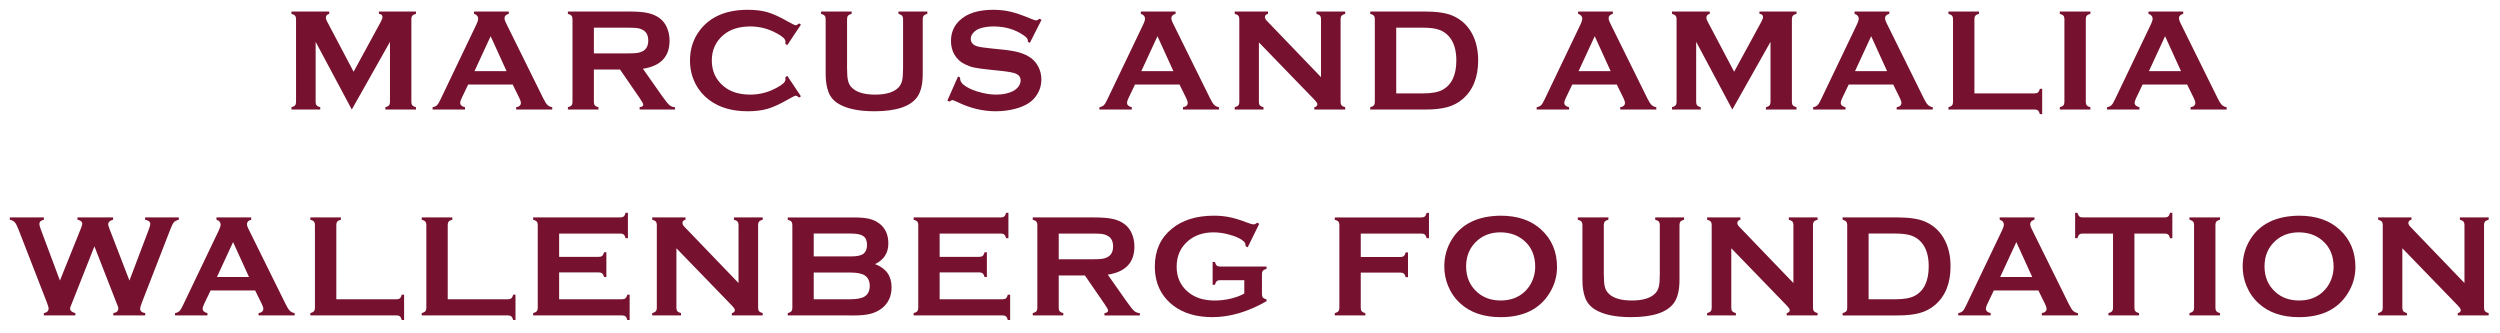 <?xml version="1.0" encoding="utf-8"?>
<!-- Generator: Adobe Illustrator 16.0.0, SVG Export Plug-In . SVG Version: 6.00 Build 0)  -->
<!DOCTYPE svg PUBLIC "-//W3C//DTD SVG 1.1//EN" "http://www.w3.org/Graphics/SVG/1.1/DTD/svg11.dtd">
<svg version="1.1" id="Layer_1" xmlns="http://www.w3.org/2000/svg" xmlns:xlink="http://www.w3.org/1999/xlink" x="0px" y="0px"
	 width="255px" height="34px" viewBox="0 0 255 34" enable-background="new 0 0 255 34" xml:space="preserve">
<g>
	<path fill="#76122F" d="M35.883,11.173l-3.688-6.907v6.138c0,0.151,0.034,0.266,0.103,0.344s0.19,0.142,0.366,0.19v0.234h-2.937
		v-0.234c0.176-0.049,0.298-0.112,0.366-0.19s0.103-0.193,0.103-0.344V1.938c0-0.146-0.034-0.259-0.103-0.337
		s-0.19-0.142-0.366-0.19V1.176h3.854V1.41c-0.229,0.059-0.344,0.193-0.344,0.403c0,0.098,0.034,0.21,0.103,0.337l2.728,5.168
		l2.764-5.08c0.122-0.225,0.183-0.388,0.183-0.491c0-0.2-0.122-0.313-0.366-0.337V1.176h3.78V1.41
		c-0.176,0.049-0.298,0.112-0.366,0.19s-0.103,0.19-0.103,0.337v8.467c0,0.151,0.034,0.266,0.103,0.344s0.19,0.142,0.366,0.19v0.234
		h-3.12v-0.234c0.171-0.044,0.292-0.106,0.363-0.187c0.07-0.081,0.106-0.197,0.106-0.348V4.267L35.883,11.173z"/>
	<path fill="#76122F" d="M52.296,8.625h-4.544l-0.673,1.406c-0.093,0.195-0.139,0.349-0.139,0.461c0,0.215,0.163,0.364,0.49,0.447
		v0.234h-3.307v-0.234c0.195-0.039,0.344-0.107,0.447-0.205s0.22-0.288,0.352-0.571l3.677-7.683
		c0.117-0.244,0.176-0.439,0.176-0.586c0-0.225-0.142-0.386-0.425-0.483V1.176h3.545V1.41c-0.288,0.083-0.432,0.227-0.432,0.432
		c0,0.142,0.046,0.303,0.139,0.483l3.809,7.705c0.161,0.327,0.303,0.551,0.425,0.67c0.122,0.12,0.286,0.199,0.491,0.238v0.234h-3.68
		v-0.234c0.323-0.054,0.485-0.205,0.485-0.454c0-0.103-0.049-0.254-0.146-0.454L52.296,8.625z M51.668,7.255l-1.622-3.562
		l-1.647,3.562H51.668z"/>
	<path fill="#76122F" d="M60.576,7.094v3.318c0,0.146,0.035,0.26,0.106,0.341c0.071,0.08,0.192,0.143,0.363,0.187v0.234h-3.12
		v-0.234c0.176-0.049,0.298-0.112,0.366-0.19s0.103-0.19,0.103-0.337V1.945c0-0.151-0.034-0.266-0.103-0.344s-0.19-0.142-0.366-0.19
		V1.176h6.255c0.762,0,1.366,0.044,1.813,0.132c0.446,0.088,0.836,0.242,1.168,0.461c0.386,0.254,0.674,0.598,0.864,1.033
		c0.181,0.42,0.271,0.869,0.271,1.348c0,1.631-0.906,2.585-2.717,2.864l1.941,2.761c0.342,0.483,0.592,0.794,0.75,0.934
		c0.159,0.139,0.353,0.216,0.583,0.23v0.234H65.24v-0.234c0.249-0.039,0.373-0.127,0.373-0.264c0-0.088-0.114-0.3-0.344-0.637
		l-2.024-2.944H60.576z M60.576,5.446h3.369c0.498,0,0.85-0.015,1.055-0.044s0.393-0.09,0.564-0.183
		c0.371-0.2,0.557-0.562,0.557-1.084s-0.186-0.884-0.557-1.084c-0.176-0.098-0.362-0.16-0.561-0.187
		c-0.197-0.026-0.55-0.04-1.058-0.04h-3.369V5.446z"/>
	<path fill="#76122F" d="M80.303,7.738l1.392,2.083l-0.19,0.132c-0.137-0.127-0.249-0.191-0.337-0.191s-0.334,0.118-0.74,0.353
		c-0.84,0.484-1.547,0.811-2.121,0.98s-1.256,0.253-2.047,0.253c-1.577,0-2.871-0.374-3.882-1.121
		c-0.596-0.435-1.064-0.974-1.406-1.619c-0.396-0.737-0.593-1.55-0.593-2.439c0-1.211,0.354-2.263,1.062-3.157
		C72.505,1.671,74.114,1,76.267,1c0.791,0,1.47,0.083,2.036,0.249s1.274,0.493,2.124,0.981c0.405,0.229,0.652,0.344,0.74,0.344
		s0.2-0.063,0.337-0.19l0.19,0.132l-1.392,2.087l-0.198-0.131c0.01-0.078,0.015-0.144,0.015-0.197c0-0.141-0.061-0.274-0.183-0.398
		s-0.339-0.273-0.652-0.449c-0.864-0.486-1.78-0.729-2.747-0.729c-1.143,0-2.053,0.286-2.732,0.856
		c-0.801,0.668-1.201,1.542-1.201,2.619c0,1.078,0.4,1.951,1.201,2.62c0.679,0.571,1.589,0.856,2.732,0.856
		c0.967,0,1.882-0.244,2.747-0.732c0.313-0.176,0.53-0.326,0.652-0.45c0.122-0.125,0.183-0.258,0.183-0.399
		c0-0.054-0.005-0.117-0.015-0.19L80.303,7.738z"/>
	<path fill="#76122F" d="M94.119,1.945v5.603c0,1.06-0.195,1.853-0.586,2.38c-0.703,0.947-2.156,1.421-4.358,1.421
		c-1.592,0-2.81-0.256-3.655-0.769c-0.493-0.298-0.835-0.703-1.025-1.216c-0.186-0.508-0.278-1.113-0.278-1.816V1.945
		c0-0.151-0.034-0.266-0.103-0.344s-0.19-0.142-0.366-0.19V1.176h3.12V1.41c-0.173,0.044-0.294,0.106-0.364,0.187
		c-0.07,0.08-0.104,0.196-0.104,0.348v4.988c0,0.576,0.032,1.002,0.095,1.278c0.063,0.276,0.183,0.507,0.359,0.692
		c0.469,0.498,1.27,0.747,2.402,0.747c1.138,0,1.941-0.249,2.41-0.747c0.171-0.186,0.288-0.416,0.352-0.692
		c0.063-0.275,0.095-0.702,0.095-1.278V1.945c0-0.151-0.034-0.266-0.103-0.344s-0.19-0.142-0.366-0.19V1.176h2.944V1.41
		c-0.176,0.049-0.298,0.112-0.366,0.19S94.119,1.793,94.119,1.945z"/>
	<path fill="#76122F" d="M106.236,2.022l-1.194,2.354l-0.205-0.117c0.005-0.049,0.007-0.088,0.007-0.117
		c0-0.166-0.142-0.344-0.425-0.535c-0.869-0.605-1.89-0.908-3.062-0.908c-0.518,0-0.974,0.063-1.37,0.19
		c-0.288,0.097-0.521,0.244-0.699,0.439c-0.179,0.195-0.268,0.407-0.268,0.636c0,0.375,0.227,0.632,0.681,0.769
		c0.234,0.068,0.737,0.141,1.509,0.219l1.15,0.117c0.684,0.073,1.236,0.173,1.659,0.3c0.422,0.127,0.797,0.305,1.124,0.535
		c0.332,0.239,0.594,0.554,0.787,0.944s0.29,0.808,0.29,1.251c0,0.703-0.227,1.327-0.681,1.874c-0.41,0.498-1.047,0.866-1.912,1.105
		c-0.645,0.181-1.335,0.271-2.073,0.271c-1.323,0-2.629-0.317-3.918-0.952c-0.273-0.127-0.437-0.19-0.491-0.19
		c-0.063,0-0.164,0.054-0.3,0.161l-0.212-0.11l1.084-2.454l0.212,0.103c0,0.044,0,0.076,0,0.095c0,0.22,0.105,0.422,0.315,0.608
		c0.317,0.283,0.808,0.527,1.472,0.732s1.294,0.308,1.89,0.308c0.649,0,1.204-0.11,1.663-0.329c0.254-0.122,0.457-0.284,0.608-0.486
		s0.227-0.413,0.227-0.632c0-0.332-0.178-0.568-0.535-0.709c-0.249-0.097-0.752-0.188-1.509-0.27l-1.128-0.117
		c-0.757-0.078-1.292-0.153-1.604-0.224s-0.625-0.184-0.938-0.341c-0.444-0.22-0.793-0.55-1.047-0.989
		C97.115,5.156,97,4.702,97,4.188c0-0.845,0.291-1.544,0.872-2.096C98.634,1.364,99.776,1,101.3,1c0.64,0,1.235,0.065,1.787,0.195
		c0.552,0.13,1.24,0.369,2.065,0.717c0.283,0.113,0.457,0.169,0.52,0.169c0.103,0,0.222-0.057,0.359-0.169L106.236,2.022z"/>
	<path fill="#76122F" d="M120.312,8.625h-4.544l-0.673,1.406c-0.093,0.195-0.139,0.349-0.139,0.461c0,0.215,0.163,0.364,0.49,0.447
		v0.234h-3.307v-0.234c0.195-0.039,0.344-0.107,0.447-0.205s0.22-0.288,0.352-0.571l3.677-7.683
		c0.117-0.244,0.176-0.439,0.176-0.586c0-0.225-0.142-0.386-0.425-0.483V1.176h3.545V1.41c-0.288,0.083-0.432,0.227-0.432,0.432
		c0,0.142,0.046,0.303,0.139,0.483l3.809,7.705c0.161,0.327,0.303,0.551,0.425,0.67c0.122,0.12,0.286,0.199,0.491,0.238v0.234h-3.68
		v-0.234c0.323-0.054,0.485-0.205,0.485-0.454c0-0.103-0.049-0.254-0.146-0.454L120.312,8.625z M119.684,7.255l-1.622-3.562
		l-1.647,3.562H119.684z"/>
	<path fill="#76122F" d="M128.408,4.325v6.079c0,0.151,0.034,0.266,0.103,0.344s0.19,0.142,0.366,0.19v0.234h-2.937v-0.234
		c0.176-0.049,0.298-0.112,0.366-0.19s0.103-0.193,0.103-0.344V1.938c0-0.146-0.034-0.259-0.103-0.337s-0.19-0.142-0.366-0.19V1.176
		h3.398V1.41c-0.21,0.054-0.315,0.166-0.315,0.337c0,0.117,0.068,0.247,0.205,0.388l5.515,5.735V1.938
		c0-0.146-0.034-0.259-0.103-0.337s-0.19-0.142-0.366-0.19V1.176h2.937V1.41c-0.176,0.049-0.298,0.112-0.366,0.19
		s-0.103,0.19-0.103,0.337v8.467c0,0.151,0.034,0.266,0.103,0.344s0.19,0.142,0.366,0.19v0.234h-3.149v-0.234
		c0.205-0.044,0.308-0.149,0.308-0.315c0-0.098-0.12-0.269-0.359-0.513L128.408,4.325z"/>
	<path fill="#76122F" d="M140.232,10.404V1.945c0-0.151-0.034-0.266-0.103-0.344s-0.19-0.142-0.366-0.19V1.176h5.578
		c1.221,0,2.159,0.139,2.814,0.417c0.938,0.405,1.632,1.074,2.082,2.007c0.357,0.732,0.535,1.589,0.535,2.571
		c0,1.724-0.53,3.037-1.59,3.94c-0.445,0.381-0.965,0.653-1.561,0.817c-0.596,0.164-1.356,0.245-2.279,0.245h-5.578v-0.234
		c0.176-0.049,0.298-0.112,0.366-0.19S140.232,10.556,140.232,10.404z M142.415,9.525h2.743c0.875,0,1.532-0.12,1.972-0.359
		c0.944-0.513,1.416-1.511,1.416-2.996c0-1.074-0.254-1.897-0.763-2.468c-0.284-0.317-0.625-0.543-1.026-0.678
		c-0.401-0.134-0.934-0.201-1.599-0.201h-2.743V9.525z"/>
	<path fill="#76122F" d="M164.913,8.625h-4.544l-0.673,1.406c-0.093,0.195-0.139,0.349-0.139,0.461c0,0.215,0.163,0.364,0.49,0.447
		v0.234h-3.307v-0.234c0.195-0.039,0.344-0.107,0.447-0.205s0.22-0.288,0.352-0.571l3.677-7.683
		c0.117-0.244,0.176-0.439,0.176-0.586c0-0.225-0.142-0.386-0.425-0.483V1.176h3.545V1.41c-0.288,0.083-0.432,0.227-0.432,0.432
		c0,0.142,0.046,0.303,0.139,0.483l3.809,7.705c0.161,0.327,0.303,0.551,0.425,0.67c0.122,0.12,0.286,0.199,0.491,0.238v0.234h-3.68
		v-0.234c0.323-0.054,0.485-0.205,0.485-0.454c0-0.103-0.049-0.254-0.146-0.454L164.913,8.625z M164.285,7.255l-1.622-3.562
		l-1.647,3.562H164.285z"/>
	<path fill="#76122F" d="M176.697,11.173l-3.688-6.907v6.138c0,0.151,0.034,0.266,0.103,0.344s0.19,0.142,0.366,0.19v0.234h-2.937
		v-0.234c0.176-0.049,0.298-0.112,0.366-0.19s0.103-0.193,0.103-0.344V1.938c0-0.146-0.034-0.259-0.103-0.337
		s-0.19-0.142-0.366-0.19V1.176h3.854V1.41c-0.229,0.059-0.344,0.193-0.344,0.403c0,0.098,0.034,0.21,0.103,0.337l2.728,5.168
		l2.764-5.08c0.122-0.225,0.183-0.388,0.183-0.491c0-0.2-0.122-0.313-0.366-0.337V1.176h3.78V1.41
		c-0.176,0.049-0.298,0.112-0.366,0.19s-0.103,0.19-0.103,0.337v8.467c0,0.151,0.034,0.266,0.103,0.344s0.19,0.142,0.366,0.19v0.234
		h-3.12v-0.234c0.171-0.044,0.292-0.106,0.363-0.187c0.07-0.081,0.106-0.197,0.106-0.348V4.267L176.697,11.173z"/>
	<path fill="#76122F" d="M193.11,8.625h-4.544l-0.673,1.406c-0.093,0.195-0.139,0.349-0.139,0.461c0,0.215,0.163,0.364,0.49,0.447
		v0.234h-3.307v-0.234c0.195-0.039,0.344-0.107,0.447-0.205s0.22-0.288,0.352-0.571l3.677-7.683
		c0.117-0.244,0.176-0.439,0.176-0.586c0-0.225-0.142-0.386-0.425-0.483V1.176h3.545V1.41c-0.288,0.083-0.432,0.227-0.432,0.432
		c0,0.142,0.046,0.303,0.139,0.483l3.809,7.705c0.161,0.327,0.303,0.551,0.425,0.67c0.122,0.12,0.286,0.199,0.491,0.238v0.234h-3.68
		v-0.234c0.323-0.054,0.485-0.205,0.485-0.454c0-0.103-0.049-0.254-0.146-0.454L193.11,8.625z M192.482,7.255l-1.622-3.562
		l-1.647,3.562H192.482z"/>
	<path fill="#76122F" d="M201.39,9.525h6.145c0.151,0,0.266-0.034,0.344-0.103s0.142-0.19,0.19-0.366h0.234v2.585h-0.234
		c-0.049-0.176-0.112-0.298-0.19-0.366s-0.193-0.103-0.344-0.103h-8.796v-0.234c0.176-0.049,0.298-0.112,0.366-0.19
		s0.103-0.193,0.103-0.344V1.945c0-0.151-0.034-0.266-0.103-0.344s-0.19-0.142-0.366-0.19V1.176h3.12V1.41
		c-0.176,0.044-0.298,0.106-0.366,0.187c-0.068,0.08-0.103,0.196-0.103,0.348V9.525z"/>
	<path fill="#76122F" d="M210.57,10.404V1.938c0-0.146-0.034-0.259-0.103-0.337s-0.19-0.142-0.366-0.19V1.176h3.12V1.41
		c-0.176,0.044-0.298,0.106-0.366,0.187c-0.068,0.08-0.103,0.194-0.103,0.34v8.467c0,0.151,0.035,0.267,0.106,0.348
		c0.071,0.08,0.192,0.143,0.363,0.187v0.234h-3.12v-0.234c0.176-0.049,0.298-0.112,0.366-0.19S210.57,10.556,210.57,10.404z"/>
	<path fill="#76122F" d="M223.089,8.625h-4.544l-0.673,1.406c-0.093,0.195-0.139,0.349-0.139,0.461c0,0.215,0.163,0.364,0.49,0.447
		v0.234h-3.307v-0.234c0.195-0.039,0.344-0.107,0.447-0.205s0.22-0.288,0.352-0.571l3.677-7.683
		c0.117-0.244,0.176-0.439,0.176-0.586c0-0.225-0.142-0.386-0.425-0.483V1.176h3.545V1.41c-0.288,0.083-0.432,0.227-0.432,0.432
		c0,0.142,0.046,0.303,0.139,0.483l3.809,7.705c0.161,0.327,0.303,0.551,0.425,0.67c0.122,0.12,0.286,0.199,0.491,0.238v0.234h-3.68
		v-0.234c0.323-0.054,0.485-0.205,0.485-0.454c0-0.103-0.049-0.254-0.146-0.454L223.089,8.625z M222.461,7.255l-1.622-3.562
		l-1.647,3.562H222.461z"/>
	<path fill="#76122F" d="M9.631,25.128l-2.286,5.778c-0.132,0.293-0.198,0.479-0.198,0.557c0,0.225,0.181,0.383,0.542,0.476v0.234
		H4.471v-0.234c0.327-0.063,0.491-0.229,0.491-0.498c0-0.073-0.068-0.291-0.205-0.652L1.89,23.414
		c-0.142-0.366-0.27-0.614-0.385-0.743c-0.115-0.129-0.282-0.216-0.502-0.26v-0.234h3.476v0.234
		c-0.308,0.068-0.461,0.212-0.461,0.432c0,0.112,0.039,0.273,0.117,0.483l1.977,5.291l2.141-5.32
		c0.093-0.229,0.139-0.381,0.139-0.454c0-0.225-0.164-0.369-0.491-0.432v-0.234h3.633v0.234c-0.332,0.088-0.498,0.247-0.498,0.476
		c0,0.078,0.042,0.225,0.125,0.439l2.041,5.291l1.971-5.203c0.103-0.259,0.154-0.452,0.154-0.579c0-0.215-0.176-0.356-0.527-0.425
		v-0.234h3.438v0.234c-0.245,0.068-0.413,0.156-0.506,0.264s-0.215,0.354-0.366,0.74l-2.866,7.375
		c-0.137,0.352-0.205,0.586-0.205,0.703c0,0.239,0.173,0.388,0.52,0.447v0.234h-3.261v-0.234c0.342-0.054,0.513-0.217,0.513-0.491
		c0-0.093-0.076-0.313-0.227-0.659L9.631,25.128z"/>
	<path fill="#76122F" d="M26.025,29.625h-4.544l-0.673,1.406c-0.093,0.195-0.139,0.349-0.139,0.461c0,0.215,0.163,0.364,0.49,0.447
		v0.234h-3.307v-0.234c0.195-0.039,0.344-0.107,0.447-0.205s0.22-0.288,0.352-0.571l3.677-7.683
		c0.117-0.244,0.176-0.439,0.176-0.586c0-0.225-0.142-0.386-0.425-0.483v-0.234h3.545v0.234c-0.288,0.083-0.432,0.227-0.432,0.432
		c0,0.142,0.046,0.303,0.139,0.483l3.809,7.705c0.161,0.327,0.303,0.551,0.425,0.67c0.122,0.12,0.286,0.199,0.491,0.238v0.234h-3.68
		v-0.234c0.323-0.054,0.485-0.205,0.485-0.454c0-0.103-0.049-0.254-0.146-0.454L26.025,29.625z M25.397,28.255l-1.622-3.562
		l-1.647,3.562H25.397z"/>
	<path fill="#76122F" d="M34.305,30.525h6.145c0.151,0,0.266-0.034,0.344-0.103s0.142-0.19,0.19-0.366h0.234v2.585h-0.234
		c-0.049-0.176-0.112-0.298-0.19-0.366s-0.193-0.103-0.344-0.103h-8.796v-0.234c0.176-0.049,0.298-0.112,0.366-0.19
		s0.103-0.193,0.103-0.344v-8.459c0-0.151-0.034-0.266-0.103-0.344s-0.19-0.142-0.366-0.19v-0.234h3.12v0.234
		c-0.176,0.044-0.298,0.106-0.366,0.187c-0.068,0.08-0.103,0.196-0.103,0.348V30.525z"/>
	<path fill="#76122F" d="M45.668,30.525h6.145c0.151,0,0.266-0.034,0.344-0.103s0.142-0.19,0.19-0.366h0.234v2.585h-0.234
		c-0.049-0.176-0.112-0.298-0.19-0.366s-0.193-0.103-0.344-0.103h-8.796v-0.234c0.176-0.049,0.298-0.112,0.366-0.19
		s0.103-0.193,0.103-0.344v-8.459c0-0.151-0.034-0.266-0.103-0.344s-0.19-0.142-0.366-0.19v-0.234h3.12v0.234
		c-0.176,0.044-0.298,0.106-0.366,0.187c-0.068,0.08-0.103,0.196-0.103,0.348V30.525z"/>
	<path fill="#76122F" d="M57.031,27.786v2.739h6.431c0.146,0,0.259-0.034,0.337-0.103s0.142-0.19,0.19-0.366h0.234v2.585h-0.234
		c-0.049-0.176-0.112-0.298-0.19-0.366s-0.19-0.103-0.337-0.103h-9.082v-0.234c0.176-0.049,0.298-0.112,0.366-0.19
		s0.103-0.193,0.103-0.344v-8.459c0-0.151-0.034-0.266-0.103-0.344s-0.19-0.142-0.366-0.19v-0.234h8.906
		c0.146,0,0.259-0.035,0.337-0.104s0.142-0.191,0.19-0.364h0.234v2.585h-0.234c-0.049-0.174-0.112-0.295-0.19-0.365
		c-0.078-0.069-0.19-0.104-0.337-0.104h-6.255v2.373h4.058c0.146,0,0.259-0.034,0.337-0.103s0.142-0.19,0.19-0.366h0.234v2.527
		h-0.234c-0.049-0.171-0.112-0.292-0.19-0.363c-0.078-0.07-0.19-0.106-0.337-0.106H57.031z"/>
	<path fill="#76122F" d="M68.994,25.325v6.079c0,0.151,0.034,0.266,0.103,0.344s0.19,0.142,0.366,0.19v0.234h-2.937v-0.234
		c0.176-0.049,0.298-0.112,0.366-0.19s0.103-0.193,0.103-0.344v-8.467c0-0.146-0.034-0.259-0.103-0.337s-0.19-0.142-0.366-0.19
		v-0.234h3.398v0.234c-0.21,0.054-0.315,0.166-0.315,0.337c0,0.117,0.068,0.247,0.205,0.388l5.515,5.735v-5.933
		c0-0.146-0.034-0.259-0.103-0.337s-0.19-0.142-0.366-0.19v-0.234h2.937v0.234c-0.176,0.049-0.298,0.112-0.366,0.19
		s-0.103,0.19-0.103,0.337v8.467c0,0.151,0.034,0.266,0.103,0.344s0.19,0.142,0.366,0.19v0.234h-3.149v-0.234
		c0.205-0.044,0.308-0.149,0.308-0.315c0-0.098-0.12-0.269-0.359-0.513L68.994,25.325z"/>
	<path fill="#76122F" d="M89.256,26.937c1.123,0.425,1.685,1.211,1.685,2.358c0,0.913-0.327,1.628-0.981,2.146
		c-0.332,0.259-0.717,0.446-1.154,0.561s-0.978,0.172-1.622,0.172H80.35v-0.234c0.176-0.049,0.298-0.112,0.366-0.19
		s0.103-0.193,0.103-0.344v-8.459c0-0.151-0.034-0.266-0.103-0.344s-0.19-0.142-0.366-0.19v-0.234h6.768
		c0.649,0,1.172,0.049,1.567,0.146s0.742,0.264,1.04,0.498c0.591,0.464,0.886,1.133,0.886,2.007
		C90.611,25.804,90.159,26.507,89.256,26.937z M83.001,26.153h3.831c0.581,0,0.986-0.085,1.216-0.256
		c0.259-0.195,0.388-0.498,0.388-0.908c0-0.42-0.122-0.719-0.366-0.897s-0.657-0.268-1.238-0.268h-3.831V26.153z M83.001,30.525
		h3.706c0.688,0,1.184-0.095,1.487-0.286c0.347-0.22,0.52-0.579,0.52-1.077c0-0.493-0.173-0.852-0.52-1.077
		c-0.298-0.19-0.793-0.286-1.487-0.286h-3.706V30.525z"/>
	<path fill="#76122F" d="M95.843,27.786v2.739h6.431c0.146,0,0.259-0.034,0.337-0.103s0.142-0.19,0.19-0.366h0.234v2.585h-0.234
		c-0.049-0.176-0.112-0.298-0.19-0.366s-0.19-0.103-0.337-0.103h-9.082v-0.234c0.176-0.049,0.298-0.112,0.366-0.19
		s0.103-0.193,0.103-0.344v-8.459c0-0.151-0.034-0.266-0.103-0.344s-0.19-0.142-0.366-0.19v-0.234h8.906
		c0.146,0,0.259-0.035,0.337-0.104s0.142-0.191,0.19-0.364h0.234v2.585h-0.234c-0.049-0.174-0.112-0.295-0.19-0.365
		c-0.078-0.069-0.19-0.104-0.337-0.104h-6.255v2.373h4.058c0.146,0,0.259-0.034,0.337-0.103s0.142-0.19,0.19-0.366h0.234v2.527
		h-0.234c-0.049-0.171-0.112-0.292-0.19-0.363c-0.078-0.07-0.19-0.106-0.337-0.106H95.843z"/>
	<path fill="#76122F" d="M107.99,28.094v3.318c0,0.146,0.035,0.26,0.106,0.341c0.071,0.08,0.192,0.143,0.363,0.187v0.234h-3.12
		v-0.234c0.176-0.049,0.298-0.112,0.366-0.19s0.103-0.19,0.103-0.337v-8.467c0-0.151-0.034-0.266-0.103-0.344
		s-0.19-0.142-0.366-0.19v-0.234h6.255c0.762,0,1.366,0.044,1.813,0.132c0.446,0.088,0.836,0.242,1.168,0.461
		c0.386,0.254,0.674,0.598,0.864,1.033c0.181,0.42,0.271,0.869,0.271,1.348c0,1.631-0.906,2.585-2.717,2.864l1.941,2.761
		c0.342,0.483,0.592,0.794,0.75,0.934c0.159,0.139,0.353,0.216,0.583,0.23v0.234h-3.612v-0.234c0.249-0.039,0.373-0.127,0.373-0.264
		c0-0.088-0.114-0.3-0.344-0.637l-2.024-2.944H107.99z M107.99,26.446h3.369c0.498,0,0.85-0.015,1.055-0.044s0.393-0.09,0.564-0.183
		c0.371-0.2,0.557-0.562,0.557-1.084s-0.186-0.884-0.557-1.084c-0.176-0.098-0.362-0.16-0.561-0.187
		c-0.197-0.026-0.55-0.04-1.058-0.04h-3.369V26.446z"/>
	<path fill="#76122F" d="M126.918,28.577h-2.468c-0.151,0-0.265,0.034-0.341,0.103s-0.138,0.19-0.187,0.366h-0.234v-2.329h0.234
		c0.049,0.181,0.111,0.304,0.187,0.37c0.075,0.066,0.189,0.099,0.34,0.099h4.739v0.234c-0.173,0.049-0.294,0.112-0.364,0.19
		s-0.104,0.193-0.104,0.344v2.051c0,0.151,0.034,0.266,0.101,0.344s0.19,0.142,0.368,0.19v0.183
		c-1.898,1.084-3.738,1.626-5.519,1.626c-1.615,0-2.933-0.383-3.953-1.15c-1.283-0.967-1.925-2.31-1.925-4.028
		c0-1.602,0.571-2.876,1.714-3.823c1.084-0.898,2.524-1.348,4.321-1.348c0.571,0,1.11,0.053,1.615,0.158
		c0.506,0.105,1.081,0.282,1.725,0.531c0.332,0.132,0.569,0.198,0.71,0.198c0.103,0,0.222-0.056,0.359-0.168l0.205,0.11
		l-1.175,2.395l-0.212-0.109c-0.005-0.16-0.027-0.275-0.066-0.346c-0.039-0.07-0.127-0.157-0.264-0.259
		c-0.298-0.224-0.734-0.414-1.311-0.572c-0.576-0.158-1.12-0.237-1.632-0.237c-1.044,0-1.911,0.293-2.599,0.878
		c-0.776,0.664-1.164,1.539-1.164,2.626c0,1.054,0.378,1.905,1.135,2.554c0.693,0.595,1.606,0.893,2.739,0.893
		c0.552,0,1.096-0.063,1.633-0.19s1.001-0.3,1.392-0.52V28.577z"/>
	<path fill="#76122F" d="M138.797,27.801v3.604c0,0.151,0.035,0.267,0.106,0.348c0.071,0.08,0.192,0.143,0.363,0.187v0.234h-3.12
		v-0.234c0.176-0.049,0.298-0.112,0.366-0.19s0.103-0.193,0.103-0.344v-8.459c0-0.151-0.034-0.266-0.103-0.344
		s-0.19-0.142-0.366-0.19v-0.234h8.848c0.146,0,0.259-0.034,0.337-0.101s0.142-0.19,0.19-0.368h0.234v2.585h-0.234
		c-0.049-0.179-0.112-0.301-0.19-0.368s-0.19-0.101-0.337-0.101h-6.196v2.388h4.05c0.151,0,0.266-0.035,0.344-0.104
		s0.142-0.191,0.19-0.364h0.234v2.527h-0.234c-0.049-0.174-0.112-0.295-0.19-0.365c-0.078-0.069-0.193-0.104-0.344-0.104H138.797z"
		/>
	<path fill="#76122F" d="M153.049,22c1.745,0,3.127,0.471,4.148,1.414c1.08,0.986,1.62,2.261,1.62,3.823
		c0,0.957-0.259,1.851-0.777,2.681c-1.011,1.621-2.67,2.432-4.977,2.432c-1.729,0-3.105-0.471-4.126-1.414
		c-0.547-0.503-0.962-1.106-1.246-1.809c-0.249-0.62-0.374-1.272-0.374-1.956c0-1.001,0.256-1.917,0.77-2.747
		C149.069,22.837,150.723,22.029,153.049,22z M153.057,23.699c-0.954,0-1.748,0.283-2.383,0.849
		c-0.752,0.668-1.129,1.544-1.129,2.626c0,1.083,0.376,1.958,1.129,2.627c0.636,0.566,1.435,0.849,2.398,0.849
		c0.963,0,1.759-0.283,2.39-0.849c0.376-0.336,0.665-0.749,0.865-1.237c0.176-0.434,0.264-0.883,0.264-1.346
		c0-1.131-0.376-2.021-1.129-2.67C154.821,23.992,154.02,23.709,153.057,23.699z"/>
	<path fill="#76122F" d="M171.308,22.945v5.603c0,1.06-0.195,1.853-0.586,2.38c-0.703,0.947-2.156,1.421-4.358,1.421
		c-1.592,0-2.81-0.256-3.655-0.769c-0.493-0.298-0.835-0.703-1.025-1.216c-0.186-0.508-0.278-1.113-0.278-1.816v-5.603
		c0-0.151-0.034-0.266-0.103-0.344s-0.19-0.142-0.366-0.19v-0.234h3.12v0.234c-0.173,0.044-0.294,0.106-0.364,0.187
		c-0.07,0.08-0.104,0.196-0.104,0.348v4.988c0,0.576,0.032,1.002,0.095,1.278c0.063,0.276,0.183,0.507,0.359,0.692
		c0.469,0.498,1.27,0.747,2.402,0.747c1.138,0,1.941-0.249,2.41-0.747c0.171-0.186,0.288-0.416,0.352-0.692
		c0.063-0.275,0.095-0.702,0.095-1.278v-4.988c0-0.151-0.034-0.266-0.103-0.344s-0.19-0.142-0.366-0.19v-0.234h2.944v0.234
		c-0.176,0.049-0.298,0.112-0.366,0.19S171.308,22.793,171.308,22.945z"/>
	<path fill="#76122F" d="M176.591,25.325v6.079c0,0.151,0.034,0.266,0.103,0.344s0.19,0.142,0.366,0.19v0.234h-2.937v-0.234
		c0.176-0.049,0.298-0.112,0.366-0.19s0.103-0.193,0.103-0.344v-8.467c0-0.146-0.034-0.259-0.103-0.337s-0.19-0.142-0.366-0.19
		v-0.234h3.398v0.234c-0.21,0.054-0.315,0.166-0.315,0.337c0,0.117,0.068,0.247,0.205,0.388l5.515,5.735v-5.933
		c0-0.146-0.034-0.259-0.103-0.337s-0.19-0.142-0.366-0.19v-0.234h2.937v0.234c-0.176,0.049-0.298,0.112-0.366,0.19
		s-0.103,0.19-0.103,0.337v8.467c0,0.151,0.034,0.266,0.103,0.344s0.19,0.142,0.366,0.19v0.234h-3.149v-0.234
		c0.205-0.044,0.308-0.149,0.308-0.315c0-0.098-0.12-0.269-0.359-0.513L176.591,25.325z"/>
	<path fill="#76122F" d="M188.416,31.404v-8.459c0-0.151-0.034-0.266-0.103-0.344s-0.19-0.142-0.366-0.19v-0.234h5.578
		c1.221,0,2.159,0.139,2.814,0.417c0.938,0.405,1.632,1.074,2.082,2.007c0.357,0.732,0.535,1.589,0.535,2.571
		c0,1.724-0.53,3.037-1.59,3.94c-0.445,0.381-0.965,0.653-1.561,0.817c-0.596,0.164-1.356,0.245-2.279,0.245h-5.578v-0.234
		c0.176-0.049,0.298-0.112,0.366-0.19S188.416,31.556,188.416,31.404z M190.598,30.525h2.743c0.875,0,1.532-0.12,1.972-0.359
		c0.944-0.513,1.416-1.511,1.416-2.996c0-1.074-0.254-1.897-0.763-2.468c-0.284-0.317-0.625-0.543-1.026-0.678
		c-0.401-0.134-0.934-0.201-1.599-0.201h-2.743V30.525z"/>
	<path fill="#76122F" d="M207.915,29.625h-4.544l-0.673,1.406c-0.093,0.195-0.139,0.349-0.139,0.461c0,0.215,0.163,0.364,0.49,0.447
		v0.234h-3.307v-0.234c0.195-0.039,0.344-0.107,0.447-0.205s0.22-0.288,0.352-0.571l3.677-7.683
		c0.117-0.244,0.176-0.439,0.176-0.586c0-0.225-0.142-0.386-0.425-0.483v-0.234h3.545v0.234c-0.288,0.083-0.432,0.227-0.432,0.432
		c0,0.142,0.046,0.303,0.139,0.483l3.809,7.705c0.161,0.327,0.303,0.551,0.425,0.67c0.122,0.12,0.286,0.199,0.491,0.238v0.234h-3.68
		v-0.234c0.323-0.054,0.485-0.205,0.485-0.454c0-0.103-0.049-0.254-0.146-0.454L207.915,29.625z M207.287,28.255l-1.622-3.562
		l-1.647,3.562H207.287z"/>
	<path fill="#76122F" d="M217.711,23.824v7.581c0,0.151,0.034,0.266,0.103,0.344s0.19,0.142,0.366,0.19v0.234h-3.12v-0.234
		c0.176-0.049,0.298-0.112,0.366-0.19s0.103-0.193,0.103-0.344v-7.581h-3.105c-0.146,0-0.259,0.034-0.337,0.101
		s-0.142,0.189-0.19,0.368h-0.234v-2.585h0.234c0.054,0.178,0.118,0.3,0.194,0.368c0.075,0.067,0.187,0.101,0.333,0.101h8.386
		c0.151,0,0.266-0.034,0.344-0.101s0.142-0.19,0.19-0.368h0.234v2.585h-0.234c-0.049-0.179-0.112-0.301-0.19-0.368
		s-0.193-0.101-0.344-0.101H217.711z"/>
	<path fill="#76122F" d="M223.793,31.404v-8.467c0-0.146-0.034-0.259-0.103-0.337s-0.19-0.142-0.366-0.19v-0.234h3.12v0.234
		c-0.176,0.044-0.298,0.106-0.366,0.187c-0.068,0.08-0.103,0.194-0.103,0.34v8.467c0,0.151,0.035,0.267,0.106,0.348
		c0.071,0.08,0.192,0.143,0.363,0.187v0.234h-3.12v-0.234c0.176-0.049,0.298-0.112,0.366-0.19S223.793,31.556,223.793,31.404z"/>
	<path fill="#76122F" d="M234.485,22c1.745,0,3.127,0.471,4.148,1.414c1.08,0.986,1.62,2.261,1.62,3.823
		c0,0.957-0.259,1.851-0.777,2.681c-1.011,1.621-2.67,2.432-4.977,2.432c-1.729,0-3.105-0.471-4.126-1.414
		c-0.547-0.503-0.962-1.106-1.246-1.809c-0.249-0.62-0.374-1.272-0.374-1.956c0-1.001,0.256-1.917,0.77-2.747
		C230.506,22.837,232.16,22.029,234.485,22z M234.493,23.699c-0.954,0-1.748,0.283-2.383,0.849
		c-0.752,0.668-1.129,1.544-1.129,2.626c0,1.083,0.376,1.958,1.129,2.627c0.636,0.566,1.435,0.849,2.398,0.849
		c0.963,0,1.759-0.283,2.39-0.849c0.376-0.336,0.665-0.749,0.865-1.237c0.176-0.434,0.264-0.883,0.264-1.346
		c0-1.131-0.376-2.021-1.129-2.67C236.257,23.992,235.456,23.709,234.493,23.699z"/>
	<path fill="#76122F" d="M245.039,25.325v6.079c0,0.151,0.034,0.266,0.103,0.344s0.19,0.142,0.366,0.19v0.234h-2.937v-0.234
		c0.176-0.049,0.298-0.112,0.366-0.19s0.103-0.193,0.103-0.344v-8.467c0-0.146-0.034-0.259-0.103-0.337s-0.19-0.142-0.366-0.19
		v-0.234h3.398v0.234c-0.21,0.054-0.315,0.166-0.315,0.337c0,0.117,0.068,0.247,0.205,0.388l5.516,5.735v-5.933
		c0-0.146-0.035-0.259-0.104-0.337s-0.189-0.142-0.366-0.19v-0.234h2.937v0.234c-0.176,0.049-0.298,0.112-0.366,0.19
		s-0.103,0.19-0.103,0.337v8.467c0,0.151,0.034,0.266,0.103,0.344s0.19,0.142,0.366,0.19v0.234h-3.149v-0.234
		c0.205-0.044,0.308-0.149,0.308-0.315c0-0.098-0.12-0.269-0.359-0.513L245.039,25.325z"/>
</g>
</svg>
